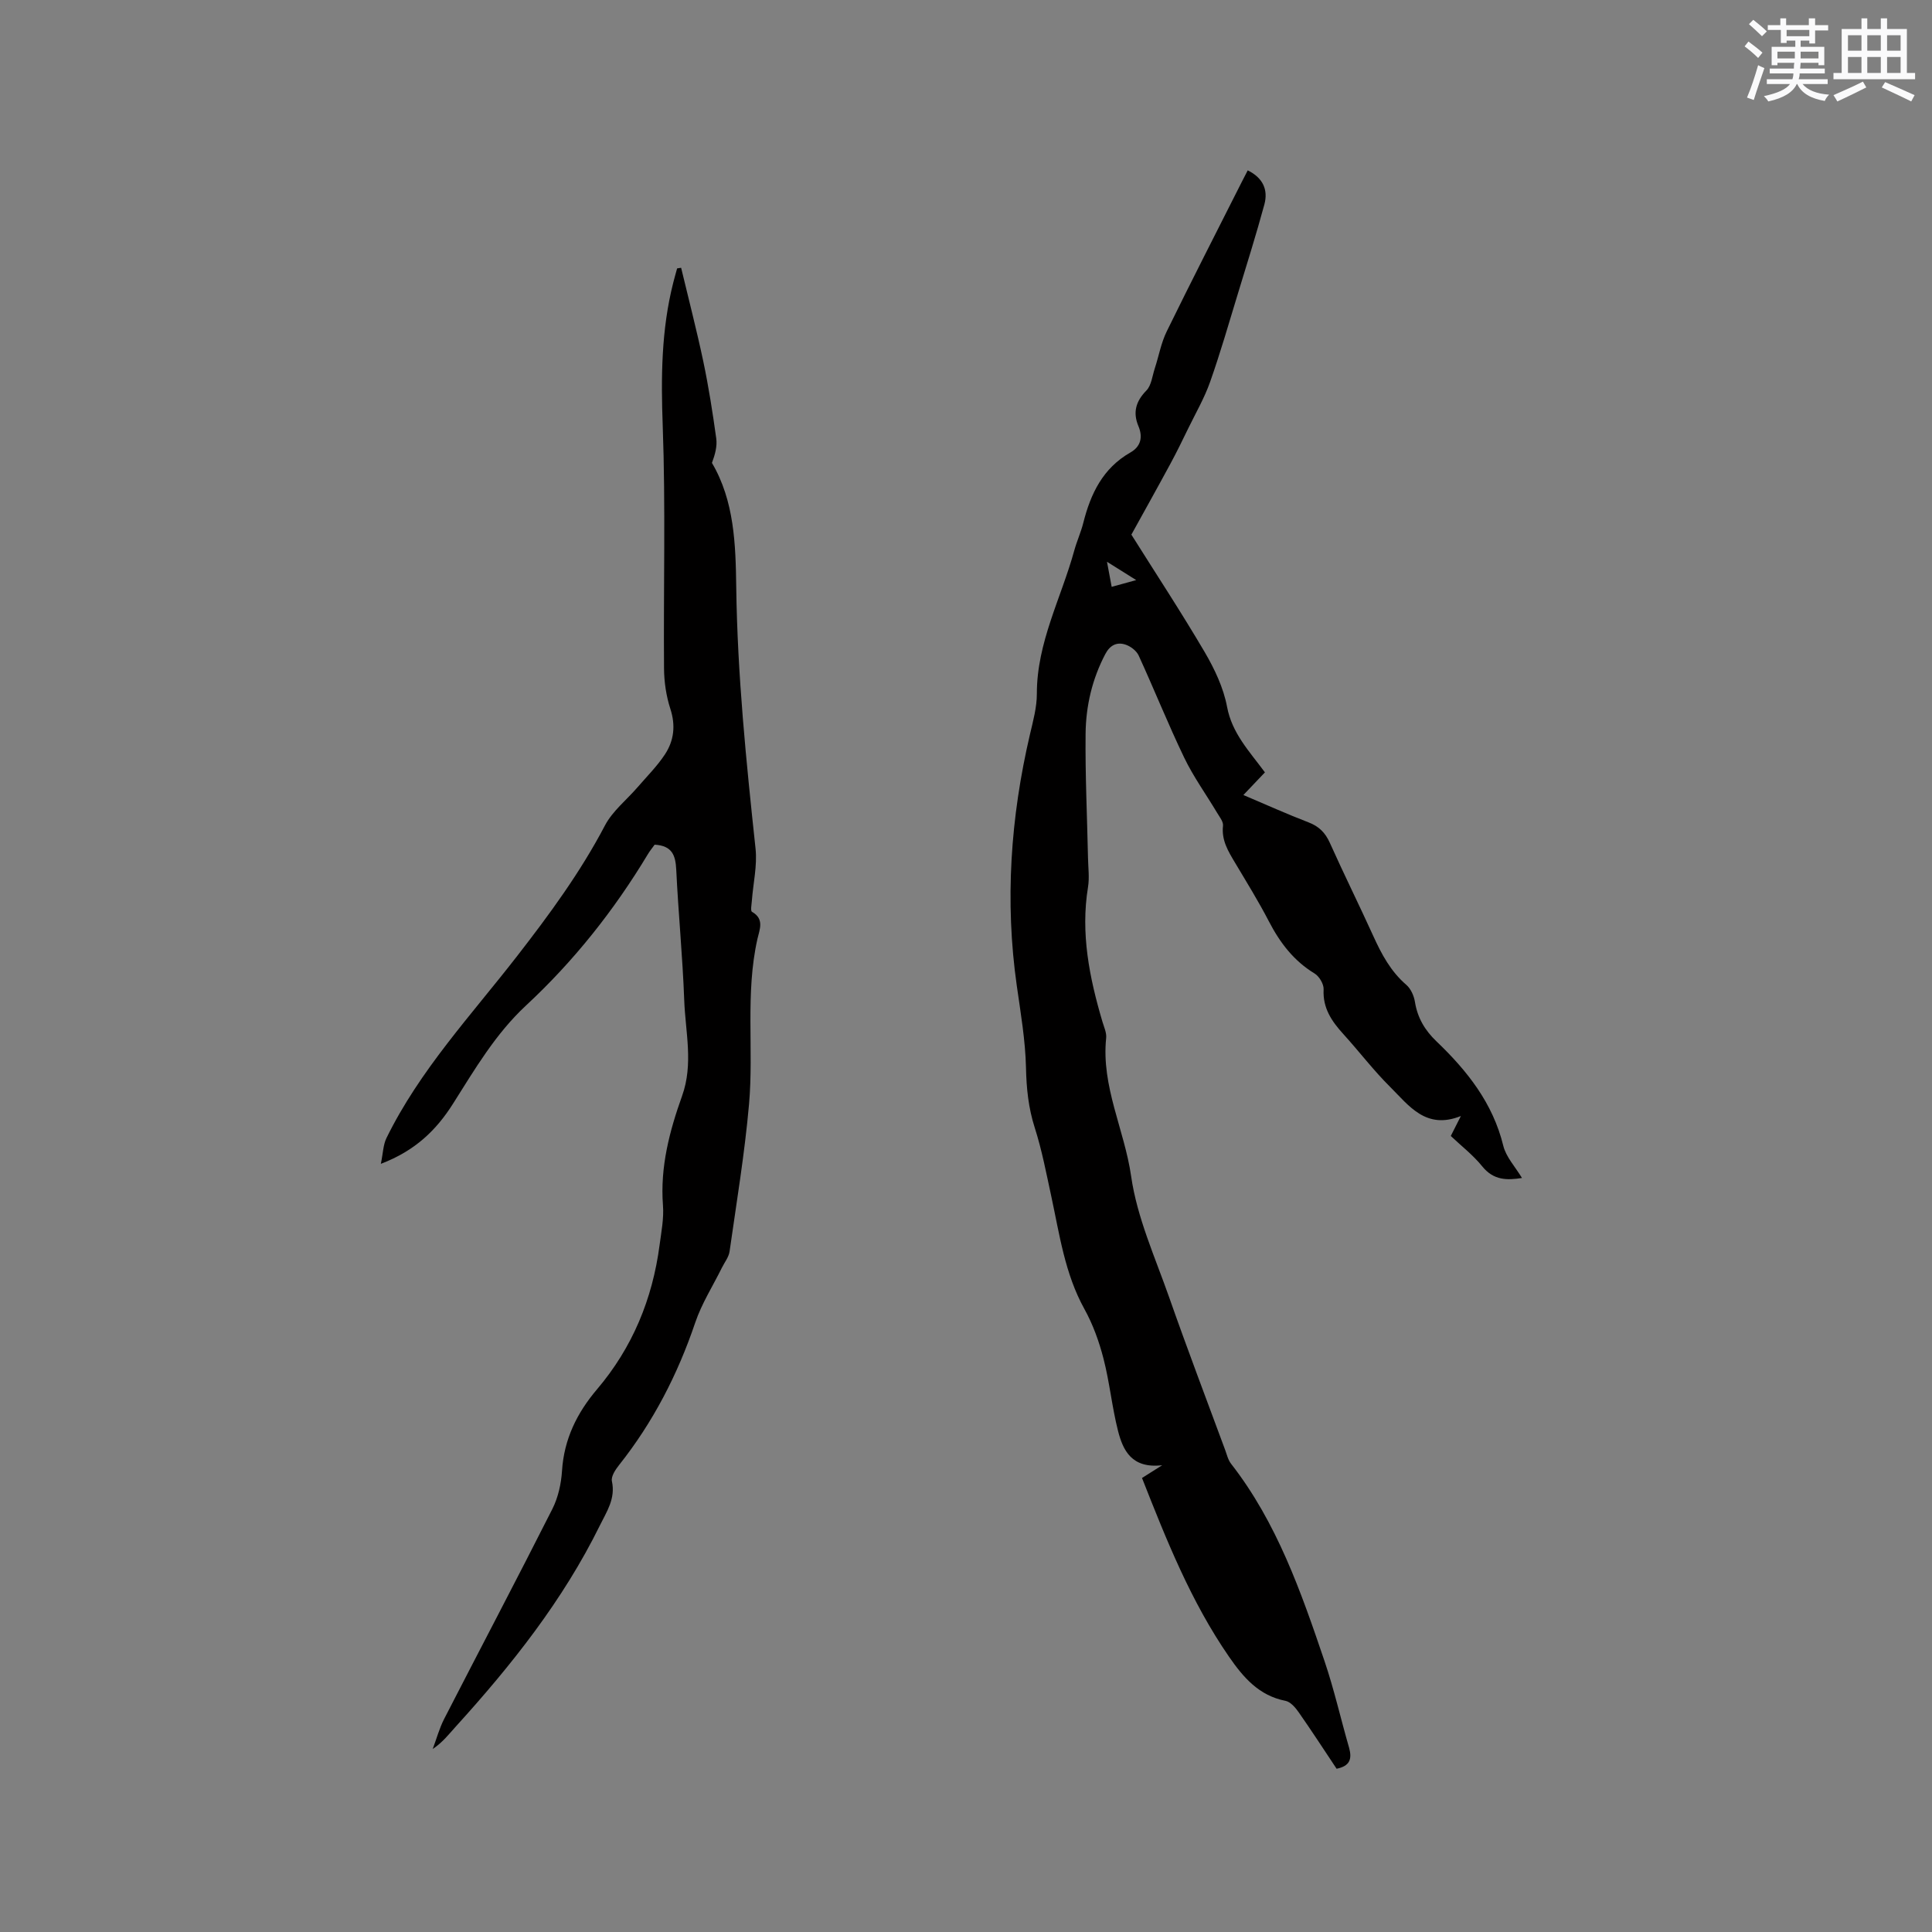 <svg enable-background="new 0 0 400 400" viewBox="0 0 400 400" xmlns="http://www.w3.org/2000/svg"><rect x="0" y="0" width="400" height="400" fill="#808080" stroke="none"/><path d="m276.73 366.2c-2.65-3.97-5.18-7.88-7.85-11.69-.68-.98-1.7-2.17-2.74-2.37-5.49-1.07-8.74-4.87-11.67-9.11-7.89-11.41-12.96-24.16-18.03-37.03 1.31-.82 2.33-1.47 4.18-2.64-6.3.73-8.11-3.04-9.15-7.13-1.25-4.91-1.73-10.02-3-14.93-.91-3.54-2.19-7.1-3.96-10.29-4.05-7.32-5.14-15.41-6.86-23.36-1.03-4.75-1.94-9.56-3.42-14.18-1.31-4.1-1.72-8.14-1.81-12.43-.13-5.65-1.1-11.3-1.9-16.92-2.5-17.54-1.3-34.87 2.72-52.07.65-2.77 1.43-5.6 1.43-8.41-.02-10.59 5.03-19.8 7.74-29.64.53-1.94 1.38-3.79 1.87-5.73 1.52-6.04 4.04-11.33 9.76-14.59 2.12-1.2 2.63-3.15 1.66-5.45-1.19-2.84-.55-5.13 1.65-7.38 1.04-1.07 1.22-3 1.73-4.56.84-2.57 1.31-5.3 2.49-7.7 5.07-10.36 10.33-20.63 15.53-30.93.37-.74.75-1.47 1.23-2.39 3.14 1.55 4.27 4.01 3.44 7.08-1.69 6.22-3.63 12.38-5.51 18.55-1.85 6.07-3.61 12.19-5.72 18.17-1.18 3.34-2.98 6.45-4.54 9.65-1.2 2.47-2.4 4.94-3.71 7.35-2.69 4.98-5.45 9.91-8.05 14.62 4.92 7.84 10.26 15.95 15.18 24.32 2.05 3.5 3.89 7.39 4.63 11.33 1.03 5.49 4.59 9.17 7.84 13.57-1.39 1.46-2.74 2.88-4.46 4.69 4.67 1.98 9.05 3.96 13.53 5.68 2.14.83 3.42 2.12 4.36 4.2 2.9 6.47 6.06 12.83 8.99 19.28 1.72 3.79 3.62 7.36 6.86 10.15.94.81 1.58 2.28 1.78 3.54.53 3.29 2.06 5.86 4.45 8.15 6.35 6.07 11.68 12.77 13.84 21.62.57 2.33 2.47 4.34 3.87 6.67-3.06.48-5.86.53-8.23-2.41-1.91-2.36-4.38-4.26-6.51-6.29.74-1.47 1.26-2.49 2.09-4.13-7.25 2.91-10.76-2.17-14.62-6-3.45-3.42-6.42-7.34-9.7-10.95-2.42-2.66-4.3-5.38-4.1-9.26.06-1.09-.9-2.71-1.87-3.3-4.33-2.63-7.18-6.39-9.47-10.81-2.14-4.13-4.6-8.1-6.99-12.11-1.42-2.38-2.84-4.66-2.5-7.66.1-.86-.74-1.87-1.26-2.75-2.26-3.79-4.87-7.4-6.77-11.35-3.35-6.96-6.22-14.15-9.44-21.17-.46-.99-1.71-1.93-2.78-2.26-1.74-.55-3.15.14-4.11 1.96-2.73 5.18-4.03 10.76-4.09 16.51-.09 8.58.32 17.16.5 25.73.04 2.01.32 4.07 0 6.03-1.56 9.57.29 18.74 2.98 27.84.33 1.12.89 2.3.78 3.39-1.05 10.03 3.79 19.01 5.17 28.63 1.22 8.55 4.96 16.78 7.87 25.06 3.71 10.58 7.7 21.07 11.59 31.59.36.99.61 2.09 1.24 2.89 9.49 12.18 14.48 26.51 19.34 40.85 2 5.9 3.37 12.02 5.11 18.02.59 2.24.15 3.7-2.61 4.26zm-46.57-244.7c1.72-.47 3.06-.84 5.08-1.4-2.24-1.41-3.89-2.44-6.05-3.79.4 2.08.64 3.39.97 5.19z" fill="#010000"/><path d="m135.54 174.88c-.44.62-.98 1.26-1.41 1.98-6.98 11.6-15.32 22.12-25.24 31.33-6.31 5.87-10.58 13.18-15.11 20.34-3.43 5.42-7.79 9.71-14.93 12.43.46-2.22.48-3.94 1.16-5.33 6.88-14.05 17.54-25.43 27.01-37.63 6.71-8.64 13.13-17.38 18.23-27.1 1.57-2.99 4.48-5.28 6.76-7.92 1.93-2.24 4.06-4.36 5.67-6.81 1.86-2.84 2.23-5.97 1.11-9.41-.86-2.65-1.29-5.56-1.31-8.36-.13-16.74.34-33.51-.27-50.23-.37-10.04-.3-19.89 2.18-29.65.25-.99.53-1.97.8-2.95.28-.04.55-.09.83-.13 1.54 6.45 3.21 12.86 4.58 19.34 1.11 5.28 1.95 10.63 2.69 15.98.23 1.64-.26 3.39-.89 5.08 4.64 7.86 4.91 16.89 5.03 25.7.24 18.16 2.07 36.16 4 54.18.37 3.5-.49 7.13-.76 10.71-.06.81-.32 2.16.02 2.35 2.63 1.49 1.56 3.69 1.13 5.61-2.55 11.32-.74 22.85-1.74 34.22-.9 10.2-2.59 20.34-4.03 30.49-.17 1.17-1.03 2.24-1.58 3.35-1.87 3.79-4.19 7.42-5.53 11.38-3.64 10.75-8.73 20.63-15.79 29.52-.75.94-1.67 2.35-1.46 3.32.78 3.62-1.08 6.28-2.52 9.21-7.62 15.46-18.2 28.79-29.69 41.46-1.48 1.63-2.82 3.39-4.89 4.77.78-2.07 1.36-4.25 2.36-6.21 7.45-14.5 15.06-28.93 22.41-43.48 1.2-2.38 1.83-5.23 2-7.91.42-6.55 3.09-11.97 7.24-16.86 7.34-8.64 11.49-18.69 12.96-29.88.36-2.73.91-5.51.7-8.22-.61-7.93 1.36-15.38 3.96-22.66 2.38-6.64.68-13.24.44-19.84-.33-9-1.22-17.98-1.65-26.98-.15-2.91-.78-4.97-4.47-5.19z" fill="#010000"/><g fill="#fafafb"><path d="m361.2 9.6.8-1c.9.7 1.9 1.4 2.9 2.3l-.9 1.1c-1-1-2-1.8-2.8-2.4zm.5 10.6c.9-2.1 1.6-4.3 2.3-6.7.4.2.8.4 1.3.6-.7 2.1-1.5 4.3-2.2 6.6zm.4-15.2.9-.9c1 .8 2 1.6 2.8 2.4l-1 1c-.9-.9-1.8-1.7-2.7-2.5zm12.5-1.2h1.2v1.4h2.7v1.1h-2.7v2.7h-1.2v-.6h-1.8v1.3h4.9v3.8h-1.2v-.5h-3.7c0 .4-.1.9-.1 1.2h5.1v1h-5.2c0 .5-.1.9-.2 1.2h6v1h-5.2c1.1 1.3 2.9 2 5.5 2.2-.4.4-.7.8-.9 1.3-2.9-.5-4.8-1.6-5.7-3.5h-.1c-.8 1.7-2.7 2.9-5.9 3.6-.2-.4-.6-.8-.9-1.1 2.8-.6 4.6-1.4 5.4-2.5h-4.8v-1h5.3c.1-.3.2-.7.2-1.2h-4.9v-1h5c0-.4 0-.8.1-1.2h-3.5v.5h-1.2v-3.8h4.9v-1.3h-1.8v.5h-1.2v-2.7h-2.7v-1h2.6v-1.4h1.2v1.4h4.7v-1.4zm-6.6 8.3h3.6c0-.4 0-.9 0-1.4h-3.6zm1.9-4.6h4.7v-1.3h-4.7zm6.6 3.2h-3.7v1.4h3.7z"/><path d="m385.3 3.8h1.3v2.2h2.8v-2.2h1.3v2.2h4.1v9.1h1.7v1.3h-16.9v-1.3h1.7v-9.1h4.1v-2.2zm.4 13.1.7 1.2c-1.8.9-3.8 1.9-6 2.9-.2-.4-.5-.8-.8-1.3 2.3-1 4.3-1.9 6.1-2.8zm-3.1-6.4h2.8v-3.2h-2.8zm0 4.6h2.8v-3.3h-2.8zm4-4.6h2.8v-3.2h-2.8zm0 4.6h2.8v-3.3h-2.8zm3.7 1.9c2.1.9 4.1 1.8 6.1 2.7l-.7 1.3c-2.2-1.1-4.2-2-6.1-2.9zm3.2-9.7h-2.8v3.2h2.8zm-2.8 7.8h2.8v-3.3h-2.8z"/></g></svg>